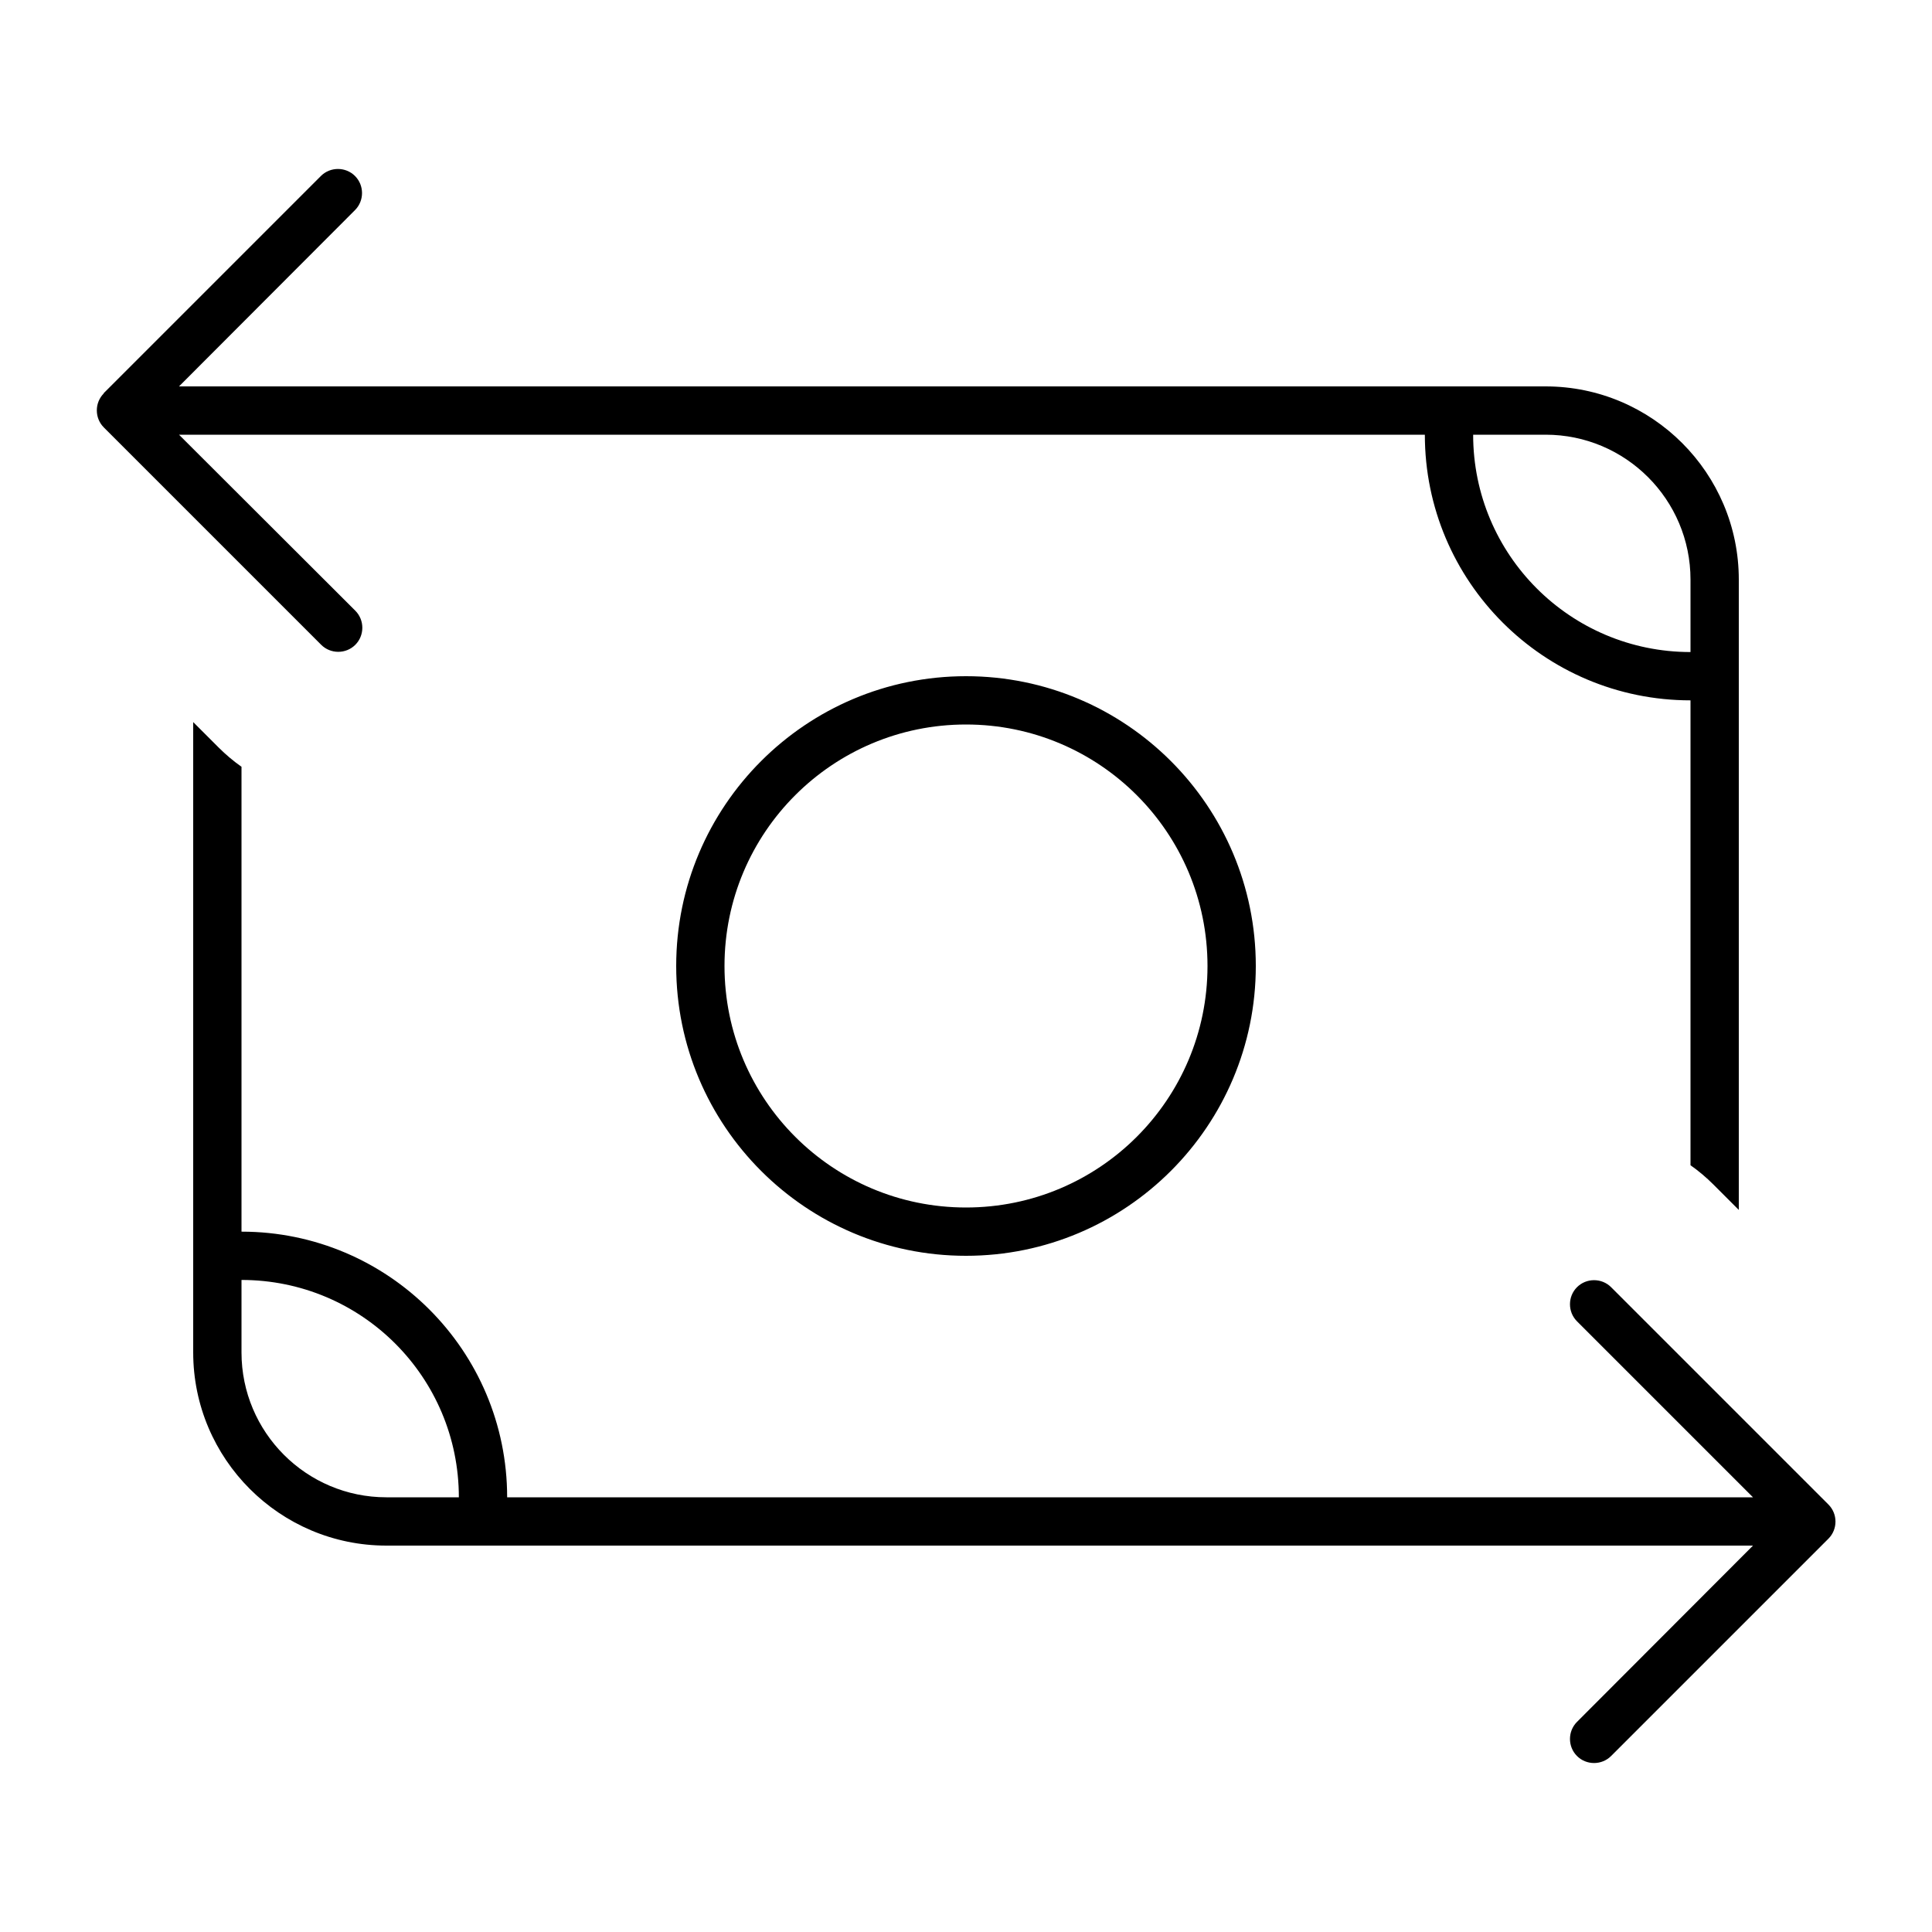 <svg xmlns="http://www.w3.org/2000/svg" viewBox="0 0 640 640"><!--! Font Awesome Pro 7.1.0 by @fontawesome - https://fontawesome.com License - https://fontawesome.com/license (Commercial License) Copyright 2025 Fonticons, Inc. --><path fill="currentColor" d="M34.3 130.3L106.3 58.3C109.4 55.2 114.5 55.2 117.6 58.3C120.7 61.4 120.7 66.5 117.6 69.6L59.3 128L512 128C547.3 128 576 156.7 576 192L576 400.8L567.6 392.4C565.2 390 562.7 387.9 560 386L560 232C511.4 232 472 192.6 472 144L59.3 144L117.7 202.3C120.8 205.4 120.8 210.5 117.7 213.6C114.6 216.7 109.5 216.7 106.4 213.6L34.4 141.6C31.3 138.5 31.3 133.4 34.4 130.3zM560 216L560 192C560 165.5 538.5 144 512 144L488 144C488 183.8 520.2 216 560 216zM320 400C364.2 400 400 364.2 400 320C400 275.8 364.2 240 320 240C275.8 240 240 275.8 240 320C240 364.2 275.8 400 320 400zM320 224C373 224 416 267 416 320C416 373 373 416 320 416C267 416 224 373 224 320C224 267 267 224 320 224zM168 496L580.7 496L522.4 437.7C519.3 434.6 519.3 429.5 522.4 426.4C525.5 423.3 530.6 423.3 533.7 426.4L605.7 498.4C608.8 501.5 608.8 506.6 605.7 509.7L533.7 581.7C530.6 584.8 525.5 584.8 522.4 581.7C519.3 578.6 519.3 573.5 522.4 570.4L580.7 512L128 512C92.7 512 64 483.3 64 448L64 239.2L72.4 247.6C74.8 250 77.3 252.1 80 254L80 408C128.6 408 168 447.4 168 496zM80 424L80 448C80 474.5 101.5 496 128 496L152 496C152 456.2 119.8 424 80 424z"/></svg>